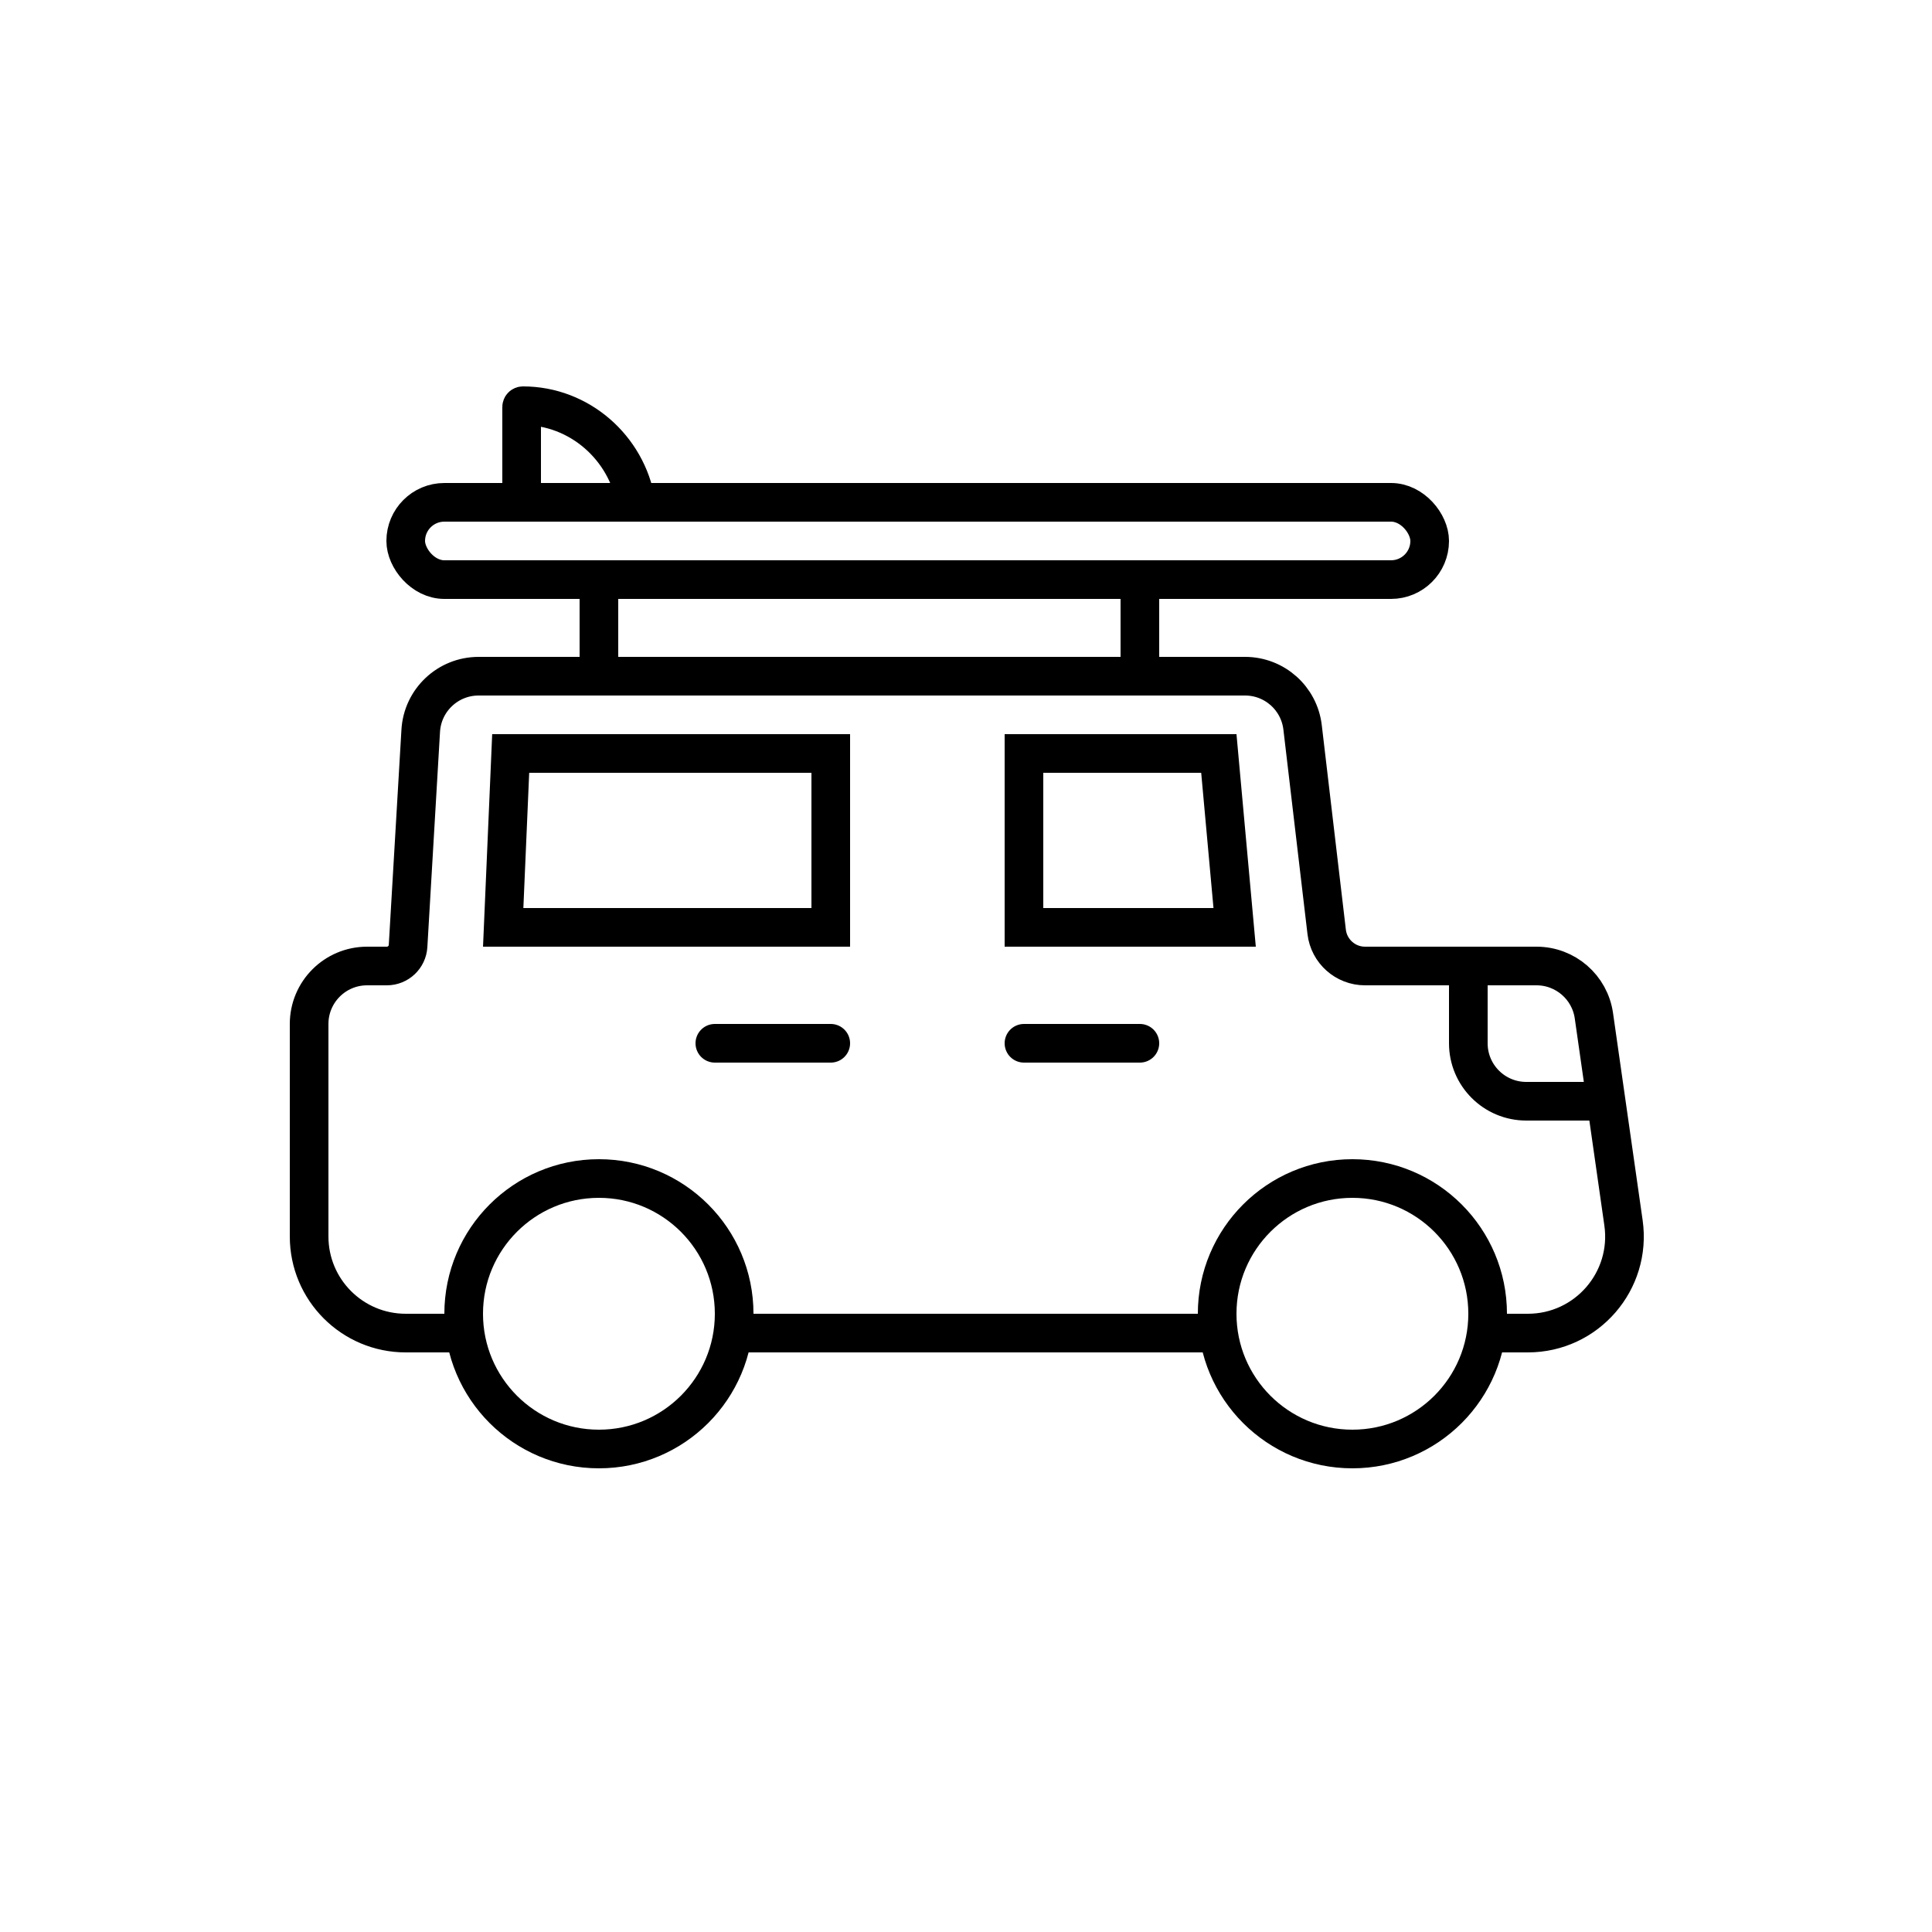 <svg width="60" height="60" viewBox="0 0 60 60" fill="none" xmlns="http://www.w3.org/2000/svg">
<rect width="60" height="60" fill="white"/>
<path d="M14.863 21H38.666C39.579 21 40.347 21.683 40.453 22.59L41.201 28.94C41.272 29.544 41.784 30 42.392 30H47.718C48.614 30 49.374 30.659 49.5 31.545L50.419 37.976C50.677 39.783 49.275 41.4 47.449 41.4H12.6C10.943 41.4 9.6 40.057 9.6 38.4V31.8C9.6 30.806 10.406 30 11.4 30H12.014C12.364 30 12.652 29.727 12.673 29.379L13.066 22.694C13.122 21.743 13.91 21 14.863 21Z" stroke="black" stroke-width="1.2"/>
<rect x="12.6" y="15.6" width="31.8" height="2.4" rx="1.2" stroke="black" stroke-width="1.2"/>
<circle cx="18.6" cy="40.8" r="4.2" fill="white" stroke="black" stroke-width="1.2"/>
<circle cx="42" cy="40.8" r="4.2" fill="white" stroke="black" stroke-width="1.2"/>
<path d="M31.8 32.4H35.4" stroke="black" stroke-width="1.2" stroke-linecap="round"/>
<path d="M22.2 32.4H25.8" stroke="black" stroke-width="1.2" stroke-linecap="round"/>
<path d="M19.75 15.6H16.2V12.64C16.2 12.618 16.218 12.6 16.24 12.6C17.996 12.6 19.465 13.907 19.75 15.6Z" stroke="black" stroke-width="1.2"/>
<rect x="18.6" y="18" width="16.8" height="3" stroke="black" stroke-width="1.2"/>
<path d="M45.6 29.4V32.4C45.6 33.395 46.406 34.2 47.4 34.2H49.8" stroke="black" stroke-width="1.2"/>
<path d="M15.86 23.4L25.8 23.4L25.8 28.8L15.627 28.8L15.86 23.4Z" fill="white" stroke="black" stroke-width="1.2"/>
<path d="M31.8 23.4L37.852 23.4L38.343 28.8H31.8L31.8 23.4Z" fill="white" stroke="black" stroke-width="1.2"/>
</svg>
